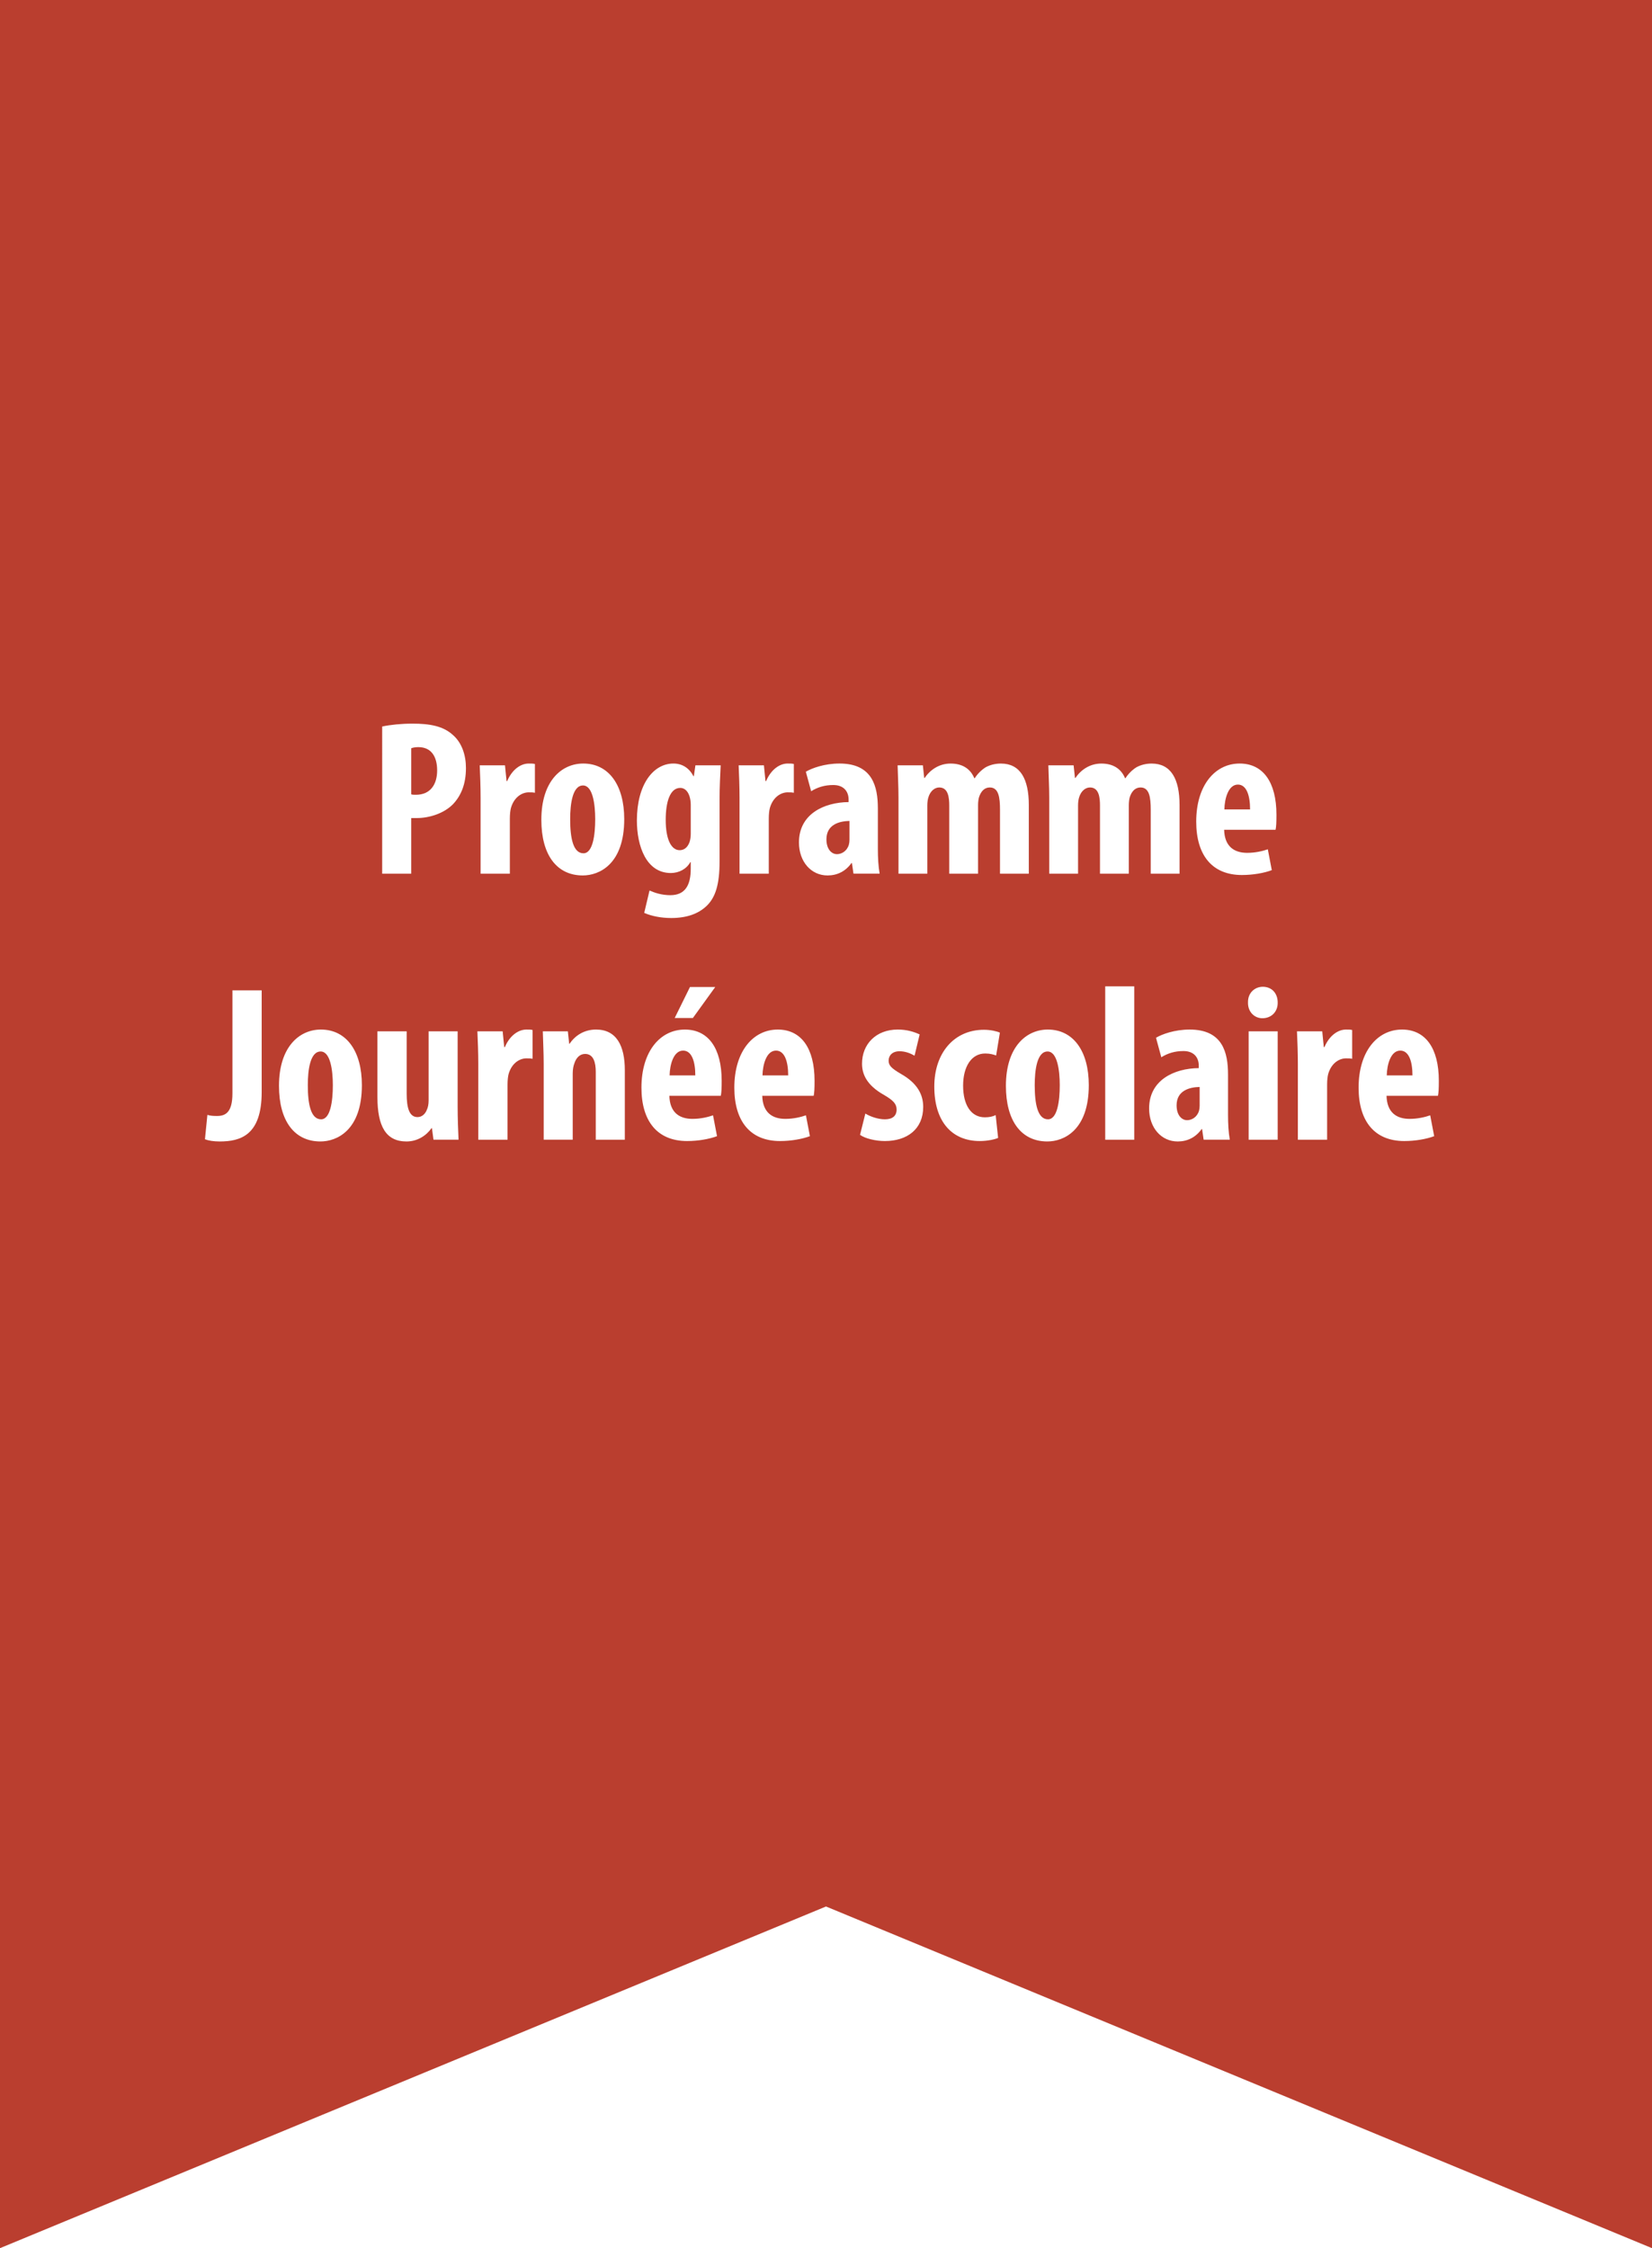 <?xml version="1.0" encoding="utf-8"?>
<!-- Generator: Adobe Illustrator 16.0.4, SVG Export Plug-In . SVG Version: 6.00 Build 0)  -->
<!DOCTYPE svg PUBLIC "-//W3C//DTD SVG 1.1//EN" "http://www.w3.org/Graphics/SVG/1.1/DTD/svg11.dtd">
<svg version="1.1" id="Laag_1" xmlns="http://www.w3.org/2000/svg" xmlns:xlink="http://www.w3.org/1999/xlink" x="0px" y="0px"
	 width="201.199px" height="273.812px" viewBox="0 0 201.199 273.812" enable-background="new 0 0 201.199 273.812"
	 xml:space="preserve">
<g>
	<path fill="#BA3E2F" d="M143.299,134.624c0,1.323,0.729,1.809,1.269,1.809c0.566,0,1.215-0.351,1.457-1.134
		c0.055-0.189,0.081-0.405,0.081-0.621v-2.294C144.918,132.411,143.299,132.789,143.299,134.624z"/>
	<path fill="#BA3E2F" d="M82.778,103.547c0.459,0,0.918-0.243,1.188-0.945c0.108-0.297,0.162-0.702,0.162-1.053v-3.536
		c0-0.351-0.054-0.702-0.135-0.972c-0.162-0.567-0.54-1.08-1.134-1.08c-1.269,0-1.781,1.728-1.781,3.887
		C81.078,102.305,81.78,103.547,82.778,103.547z"/>
	<path fill="#BA3E2F" d="M127.584,128.065c-1.296,0-1.565,2.294-1.565,4.103c0,2.267,0.351,4.157,1.619,4.157
		c1.134,0,1.431-2.213,1.431-4.157C129.068,130.359,128.771,128.065,127.584,128.065z"/>
	<path fill="#BA3E2F" d="M150.764,95.557c-1.161,0-1.619,1.701-1.646,3.023h3.131C152.248,96.88,151.816,95.557,150.764,95.557z"/>
	<path fill="#BA3E2F" d="M100.652,102.224c0,1.323,0.729,1.809,1.269,1.809c0.566,0,1.215-0.351,1.457-1.134
		c0.055-0.189,0.081-0.405,0.081-0.621v-2.294C102.271,100.011,100.652,100.389,100.652,102.224z"/>
	<path fill="#BA3E2F" d="M83.197,127.957c-1.161,0-1.619,1.701-1.646,3.023h3.131C84.682,129.28,84.25,127.957,83.197,127.957z"/>
	<path fill="#BA3E2F" d="M94.51,127.957c-1.161,0-1.619,1.701-1.646,3.023h3.131C95.994,129.28,95.562,127.957,94.51,127.957z"/>
	<path fill="#BA3E2F" d="M170.541,127.957c-1.161,0-1.619,1.701-1.646,3.023h3.131C172.025,129.28,171.594,127.957,170.541,127.957z
		"/>
	<path fill="#BA3E2F" d="M39.053,128.065c-1.295,0-1.565,2.294-1.565,4.103c0,2.267,0.351,4.157,1.62,4.157
		c1.133,0,1.43-2.213,1.43-4.157C40.537,130.359,40.24,128.065,39.053,128.065z"/>
	<path fill="#BA3E2F" d="M0,0v273.812l100.6-41.615l100.6,41.615V0H0z M93.038,93.208l0.189,1.917h0.081
		c0.594-1.403,1.646-2.132,2.618-2.132c0.351,0,0.54,0,0.756,0.054v3.509c-0.216-0.054-0.459-0.054-0.756-0.054
		c-0.756,0-1.755,0.513-2.159,1.889c-0.081,0.297-0.136,0.756-0.136,1.323v6.694h-3.562v-9.231c0-1.323-0.054-2.753-0.108-3.968
		H93.038z M31.871,133.005c0,5.236-2.537,6.019-5.128,6.019c-0.729,0-1.376-0.107-1.782-0.27l0.297-2.969
		c0.351,0.108,0.702,0.135,1.161,0.135c1.025,0,1.889-0.405,1.889-2.753v-12.552h3.563V133.005z M39.026,139.023
		c-3.158,0-5.048-2.483-5.048-6.774c0-4.751,2.483-6.856,5.102-6.856c3.104,0,4.994,2.618,4.994,6.775
		C44.073,137.674,41.023,139.023,39.026,139.023z M52.795,138.809l-0.188-1.404h-0.054c-0.621,0.891-1.701,1.619-3.05,1.619
		c-2.51,0-3.536-1.862-3.536-5.425v-7.99h3.563v7.612c0,1.728,0.324,2.834,1.322,2.834c0.594,0,0.972-0.458,1.134-0.891
		c0.135-0.27,0.216-0.675,0.216-1.134v-8.422h3.536v9.178c0,1.404,0.055,2.78,0.108,4.022H52.795z M55.211,97.905
		c-1.134,1.188-2.97,1.728-4.427,1.728c-0.243,0-0.486,0-0.702,0v6.775h-3.536V88.485c0.999-0.216,2.349-0.351,3.698-0.351
		c2.105,0,3.752,0.297,4.939,1.403c1.08,0.945,1.565,2.457,1.565,3.995C56.749,95.503,56.155,96.88,55.211,97.905z M64.864,128.956
		c-0.216-0.054-0.459-0.054-0.756-0.054c-0.756,0-1.755,0.513-2.159,1.889c-0.081,0.297-0.136,0.756-0.136,1.323v6.695h-3.562
		v-9.232c0-1.323-0.054-2.753-0.108-3.968h3.077l0.189,1.917h0.081c0.594-1.403,1.646-2.132,2.618-2.132c0.351,0,0.54,0,0.756,0.054
		V128.956z M65.147,96.556c-0.216-0.054-0.459-0.054-0.756-0.054c-0.756,0-1.755,0.513-2.159,1.889
		c-0.081,0.297-0.136,0.756-0.136,1.323v6.694h-3.562v-9.231c0-1.323-0.054-2.753-0.108-3.968h3.077l0.189,1.917h0.081
		c0.594-1.403,1.646-2.132,2.618-2.132c0.351,0,0.54,0,0.756,0.054V96.556z M71.033,92.993c3.104,0,4.993,2.619,4.993,6.775
		c0,5.506-3.05,6.856-5.048,6.856c-3.158,0-5.047-2.483-5.047-6.775C65.932,95.098,68.415,92.993,71.033,92.993z M76.095,138.809
		h-3.536v-8.26c0-1.134-0.27-2.187-1.296-2.187c-0.594,0-1.079,0.405-1.322,1.188c-0.108,0.27-0.189,0.702-0.189,1.214v8.044h-3.536
		v-9.232c0-1.458-0.08-2.727-0.107-3.968h3.05l0.162,1.512h0.054c0.702-1.053,1.836-1.728,3.213-1.728
		c2.51,0,3.509,1.998,3.509,4.94V138.809z M82.022,92.993c1.053,0,1.917,0.54,2.43,1.539h0.054l0.189-1.323h3.077
		c-0.055,1.188-0.135,2.591-0.135,4.184v7.531c0,2.834-0.514,4.399-1.593,5.425c-0.972,0.918-2.349,1.458-4.292,1.458
		c-1.215,0-2.349-0.216-3.293-0.621l0.647-2.727c0.675,0.297,1.512,0.567,2.537,0.567c1.782,0,2.483-1.188,2.483-3.212v-0.81h-0.054
		c-0.459,0.837-1.377,1.323-2.375,1.323c-2.97,0-4.13-3.239-4.13-6.397C77.569,95.53,79.566,92.993,82.022,92.993z M87.111,120.21
		l-2.727,3.779h-2.213l1.862-3.779H87.111z M87.786,133.463h-6.263c0.055,2.052,1.242,2.808,2.808,2.808
		c0.999,0,1.89-0.216,2.511-0.432l0.485,2.537c-0.918,0.351-2.294,0.595-3.644,0.595c-3.591,0-5.561-2.376-5.561-6.506
		c0-4.427,2.294-7.072,5.29-7.072c2.834,0,4.48,2.241,4.48,6.235C87.894,132.573,87.867,133.085,87.786,133.463z M99.099,133.463
		h-6.263c0.055,2.052,1.242,2.808,2.808,2.808c0.999,0,1.89-0.216,2.511-0.432l0.485,2.537c-0.918,0.351-2.294,0.595-3.644,0.595
		c-3.591,0-5.561-2.376-5.561-6.506c0-4.427,2.294-7.072,5.29-7.072c2.834,0,4.48,2.241,4.48,6.235
		C99.206,132.573,99.18,133.085,99.099,133.463z M103.756,105.112h-0.054c-0.729,1.026-1.755,1.512-2.915,1.512
		c-1.998,0-3.482-1.673-3.482-4.022c0-3.455,3.051-4.886,6.047-4.913v-0.297c0-1.026-0.621-1.781-1.863-1.781
		c-1.053,0-1.916,0.27-2.699,0.755l-0.647-2.375c0.729-0.432,2.268-0.999,4.103-0.999c4.022,0,4.67,2.807,4.67,5.479v4.913
		c0,1.053,0.055,2.133,0.216,3.023h-3.185L103.756,105.112z M107.767,138.971c-1.106,0-2.402-0.297-3.022-0.756l0.647-2.592
		c0.513,0.324,1.484,0.702,2.375,0.702c0.918,0,1.431-0.405,1.431-1.188c0-0.675-0.378-1.107-1.538-1.782
		c-2.16-1.214-2.673-2.591-2.673-3.806c0-2.375,1.701-4.157,4.346-4.157c1.107,0,1.971,0.27,2.673,0.594l-0.621,2.591
		c-0.513-0.297-1.134-0.54-1.835-0.54c-0.892,0-1.323,0.54-1.323,1.134c0,0.594,0.297,0.917,1.539,1.646
		c1.943,1.106,2.672,2.483,2.672,3.995C112.437,137.513,110.493,138.971,107.767,138.971z M119.943,136.082
		c0.513,0,0.944-0.081,1.322-0.27l0.297,2.78c-0.351,0.162-1.241,0.379-2.24,0.379c-3.348,0-5.533-2.322-5.533-6.641
		c0-4.076,2.402-6.91,6.046-6.91c0.837,0,1.593,0.188,1.943,0.351l-0.459,2.78c-0.297-0.108-0.729-0.243-1.322-0.243
		c-1.7,0-2.699,1.619-2.699,3.914C117.298,134.624,118.297,136.082,119.943,136.082z M120.549,95.908
		c-0.62,0-1.079,0.432-1.322,1.214c-0.054,0.189-0.108,0.567-0.108,0.918v8.368h-3.509v-8.287c0-0.945-0.107-2.213-1.215-2.213
		c-0.539,0-1.079,0.405-1.322,1.188c-0.081,0.243-0.135,0.621-0.135,0.999v8.314h-3.51v-9.231c0-1.458-0.08-2.727-0.107-3.968h3.077
		l0.162,1.539h0.054c0.675-0.999,1.781-1.754,3.158-1.754c1.484,0,2.43,0.675,2.889,1.782h0.054c0.324-0.513,0.81-0.999,1.322-1.323
		c0.54-0.297,1.188-0.459,1.862-0.459c2.349,0,3.401,1.863,3.401,5.048v8.368h-3.509v-7.774
		C121.791,97.123,121.629,95.908,120.549,95.908z M127.557,139.023c-3.158,0-5.047-2.483-5.047-6.774
		c0-4.751,2.483-6.856,5.102-6.856c3.104,0,4.993,2.618,4.993,6.775C132.604,137.674,129.555,139.023,127.557,139.023z
		 M138.142,138.809h-3.536v-18.68h3.536V138.809z M138.908,95.908c-0.62,0-1.079,0.432-1.322,1.214
		c-0.054,0.189-0.108,0.567-0.108,0.918v8.368h-3.509v-8.287c0-0.945-0.107-2.213-1.215-2.213c-0.539,0-1.079,0.405-1.322,1.188
		c-0.081,0.243-0.135,0.621-0.135,0.999v8.314h-3.51v-9.231c0-1.458-0.08-2.727-0.107-3.968h3.077l0.162,1.539h0.054
		c0.675-0.999,1.781-1.754,3.158-1.754c1.484,0,2.43,0.675,2.889,1.782h0.054c0.324-0.513,0.81-0.999,1.322-1.323
		c0.54-0.297,1.188-0.459,1.862-0.459c2.349,0,3.401,1.863,3.401,5.048v8.368h-3.509v-7.774
		C140.15,97.123,139.988,95.908,138.908,95.908z M146.592,138.809l-0.189-1.296h-0.054c-0.729,1.025-1.755,1.511-2.915,1.511
		c-1.998,0-3.482-1.673-3.482-4.021c0-3.455,3.051-4.886,6.047-4.913v-0.297c0-1.026-0.621-1.782-1.863-1.782
		c-1.053,0-1.916,0.27-2.699,0.756l-0.647-2.375c0.729-0.432,2.268-0.999,4.103-0.999c4.022,0,4.67,2.807,4.67,5.479v4.913
		c0,1.052,0.055,2.133,0.216,3.023H146.592z M145.689,100.065c0-4.427,2.294-7.072,5.29-7.072c2.834,0,4.48,2.241,4.48,6.235
		c0,0.945-0.026,1.458-0.107,1.835h-6.263c0.055,2.052,1.242,2.808,2.808,2.808c0.999,0,1.89-0.216,2.511-0.432l0.485,2.538
		c-0.918,0.351-2.294,0.594-3.644,0.594C147.659,106.57,145.689,104.195,145.689,100.065z M155.61,138.809h-3.536v-13.2h3.536
		V138.809z M153.748,124.016c-0.972,0-1.781-0.783-1.754-1.917c-0.027-1.188,0.836-1.917,1.808-1.917
		c1.026,0,1.809,0.729,1.809,1.917C155.638,123.233,154.828,124.016,153.748,124.016z M164.682,128.956
		c-0.216-0.054-0.459-0.054-0.756-0.054c-0.756,0-1.755,0.513-2.159,1.889c-0.081,0.297-0.136,0.756-0.136,1.323v6.695h-3.562
		v-9.232c0-1.323-0.054-2.753-0.108-3.968h3.077l0.189,1.917h0.081c0.594-1.403,1.646-2.132,2.618-2.132c0.351,0,0.54,0,0.756,0.054
		V128.956z M175.13,133.463h-6.263c0.055,2.052,1.242,2.808,2.808,2.808c0.999,0,1.89-0.216,2.511-0.432l0.485,2.537
		c-0.918,0.351-2.294,0.595-3.644,0.595c-3.591,0-5.561-2.376-5.561-6.506c0-4.427,2.294-7.072,5.29-7.072
		c2.834,0,4.48,2.241,4.48,6.235C175.237,132.573,175.211,133.085,175.13,133.463z"/>
	<path fill="#BA3E2F" d="M50.946,90.995c-0.324,0-0.648,0.054-0.864,0.135v5.614c0.162,0.054,0.351,0.054,0.567,0.054
		c1.781,0,2.591-1.269,2.591-2.969C53.24,92.237,52.593,90.995,50.946,90.995z"/>
	<path fill="#BA3E2F" d="M71.06,103.925c1.134,0,1.431-2.213,1.431-4.157c0-1.809-0.297-4.103-1.484-4.103
		c-1.296,0-1.565,2.294-1.565,4.103C69.44,102.035,69.791,103.925,71.06,103.925z"/>
</g>
</svg>
